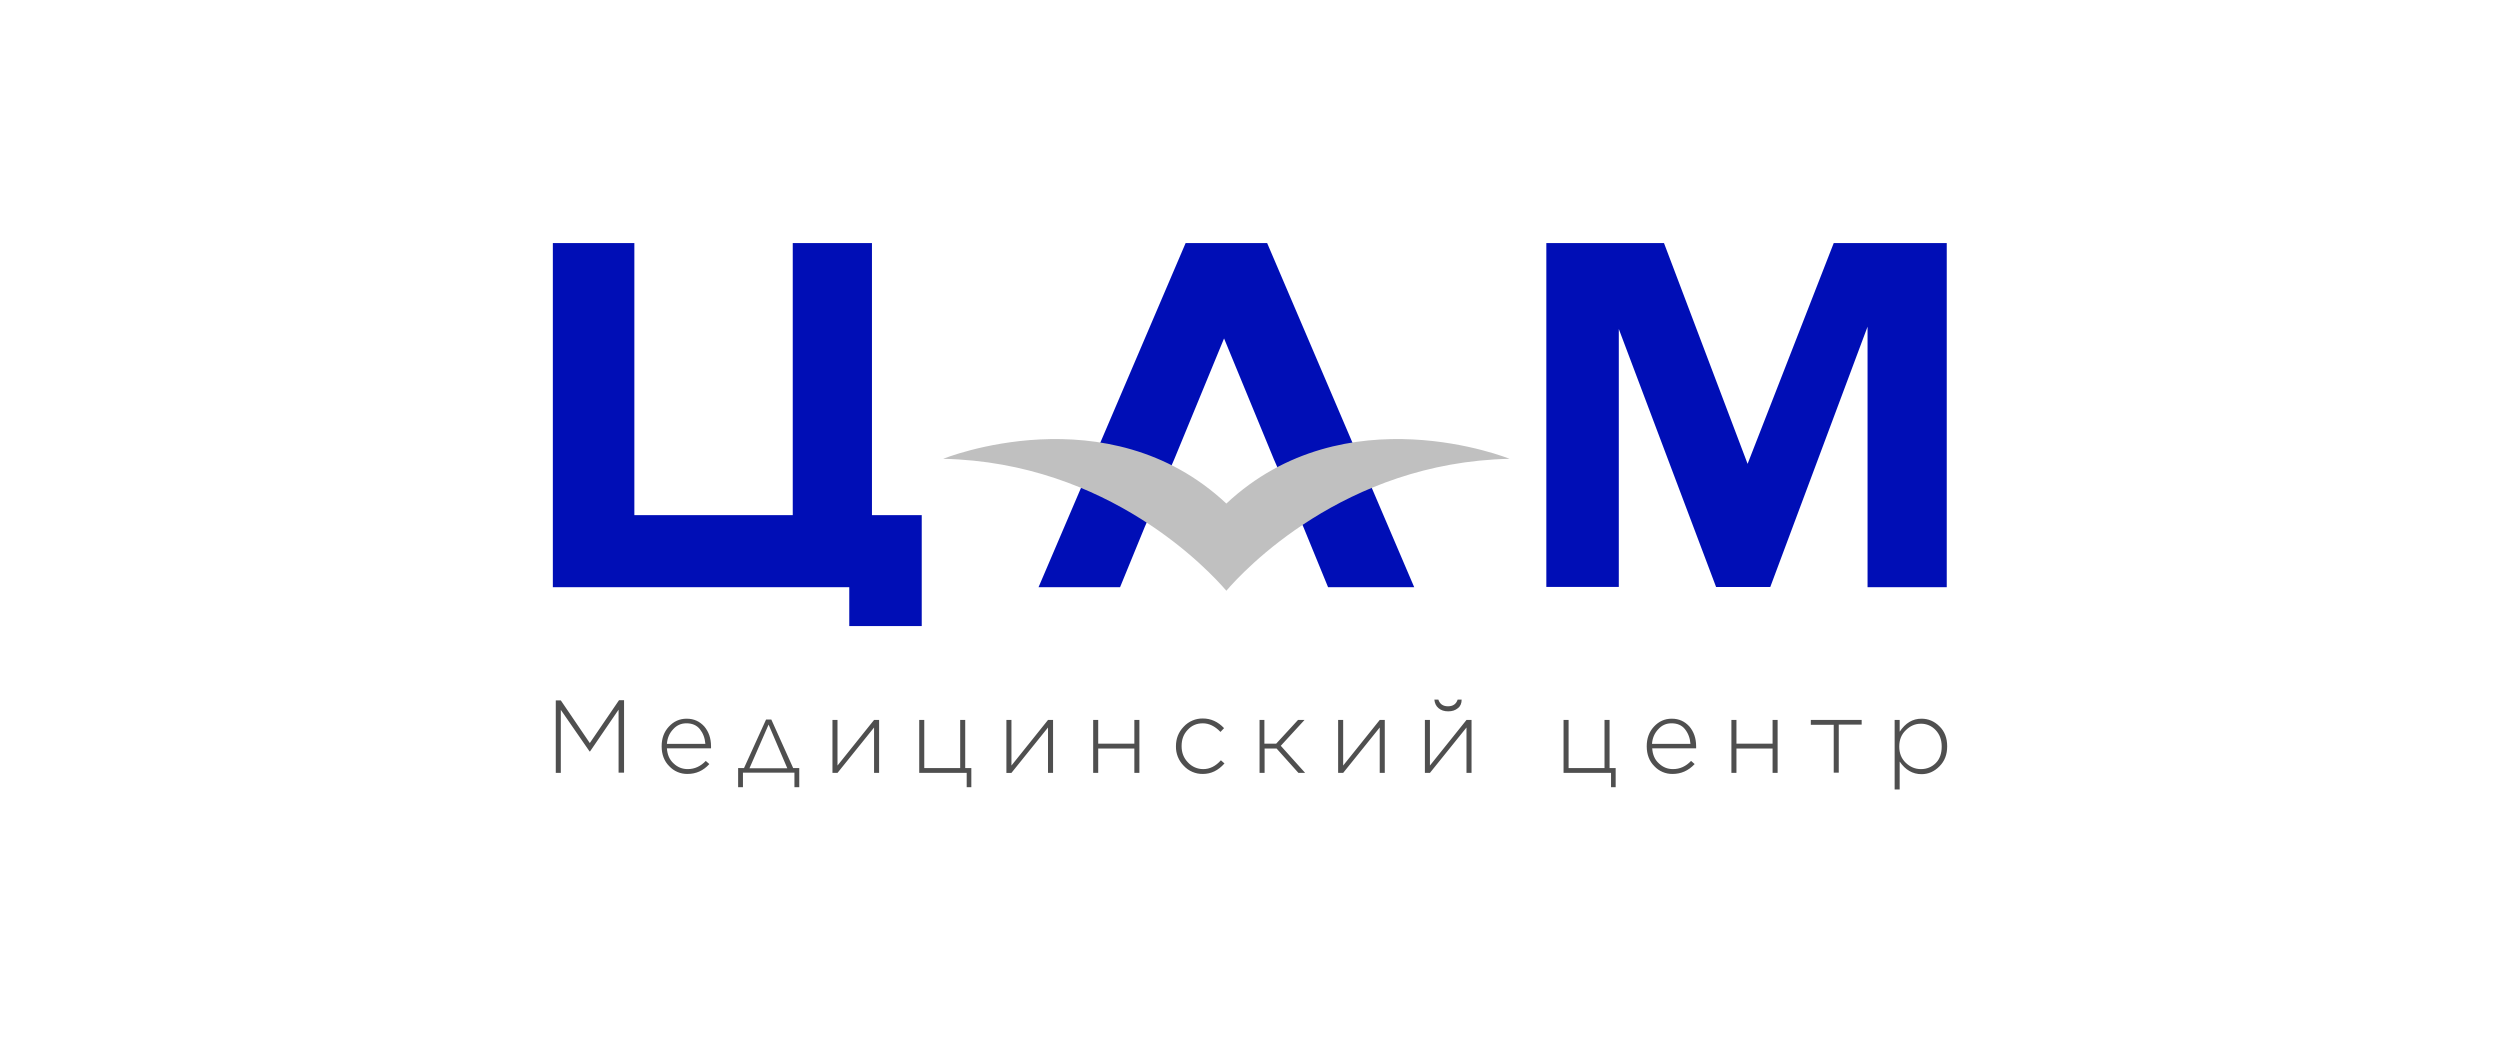 <svg width="180" height="75" viewBox="0 0 180 75" fill="none" xmlns="http://www.w3.org/2000/svg">
<g clip-path="url(#clip0_3446_31140)">
<path d="M40.016 55.648V50.429H40.379L42.466 53.5L44.569 50.415H44.932V55.633H44.538V51.095L42.481 54.106H42.451L40.379 51.11V55.648H40.016ZM49.499 55.724C49.253 55.728 49.009 55.681 48.782 55.584C48.555 55.488 48.351 55.345 48.184 55.164C47.82 54.801 47.639 54.317 47.639 53.742V53.727C47.639 53.168 47.805 52.699 48.154 52.321C48.501 51.943 48.925 51.746 49.439 51.746C49.969 51.746 50.377 51.942 50.71 52.306C51.027 52.684 51.194 53.153 51.194 53.728V53.878H48.017C48.048 54.332 48.199 54.695 48.501 54.968C48.789 55.24 49.121 55.375 49.514 55.375C50.014 55.375 50.438 55.179 50.816 54.786L51.073 55.013C50.634 55.497 50.105 55.724 49.499 55.724ZM48.017 53.56H50.786C50.754 53.137 50.619 52.789 50.392 52.502C50.165 52.215 49.832 52.078 49.424 52.078C49.046 52.078 48.729 52.215 48.471 52.502C48.199 52.789 48.048 53.137 48.017 53.56ZM55.535 51.806L57.108 55.3H57.547V56.677H57.199V55.633H53.493V56.677H53.145V55.3H53.569L55.157 51.806H55.535ZM55.339 52.169L53.962 55.315H56.685L55.339 52.169ZM59.937 55.648V51.837H60.3V55.119L62.932 51.837H63.295V55.648H62.932V52.381L60.3 55.648H59.937ZM69.602 56.692V55.648H66.184V51.837H66.547V55.3H69.133V51.837H69.496V55.301H69.936V56.677H69.602V56.692ZM72.461 55.648V51.837H72.824V55.119L75.456 51.837H75.82V55.648H75.456V52.381L72.823 55.649H72.46L72.461 55.648ZM78.708 55.648V51.837H79.071V53.546H81.673V51.837H82.036V55.648H81.673V53.894H79.071V55.648H78.708ZM86.604 55.724C86.346 55.729 86.09 55.678 85.852 55.576C85.615 55.475 85.402 55.324 85.227 55.134C85.046 54.951 84.902 54.734 84.806 54.495C84.71 54.256 84.663 54 84.668 53.742V53.727C84.668 53.182 84.849 52.714 85.227 52.321C85.402 52.131 85.615 51.98 85.853 51.879C86.09 51.777 86.346 51.727 86.604 51.731C87.179 51.731 87.693 51.958 88.132 52.426L87.874 52.699C87.467 52.275 87.043 52.079 86.604 52.079C86.165 52.079 85.802 52.23 85.515 52.547C85.213 52.865 85.076 53.244 85.076 53.712V53.728C85.076 54.197 85.227 54.575 85.53 54.892C85.67 55.045 85.841 55.168 86.031 55.251C86.221 55.334 86.427 55.377 86.634 55.376C87.103 55.376 87.527 55.164 87.905 54.741L88.162 54.968C87.708 55.482 87.194 55.724 86.604 55.724ZM91.036 51.837V53.546H91.883L93.456 51.837H93.925L92.216 53.697L93.97 55.648H93.486L91.914 53.894H91.051V55.648H90.688V51.837H91.036ZM96.345 55.648V51.837H96.708V55.119L99.34 51.837H99.704V55.648H99.34V52.381L96.708 55.648H96.345ZM102.592 55.648V51.837H102.955V55.119L105.587 51.837H105.951V55.648H105.587V52.381L102.955 55.648H102.592ZM104.967 50.989C104.786 51.141 104.559 51.217 104.271 51.217C103.984 51.217 103.757 51.141 103.576 50.989C103.394 50.838 103.303 50.641 103.273 50.37H103.561C103.667 50.687 103.893 50.853 104.256 50.853C104.62 50.853 104.846 50.687 104.952 50.369H105.239C105.239 50.641 105.149 50.854 104.967 50.989ZM115.994 56.692V55.648H112.576V51.837H112.939V55.3H115.525V51.837H115.889V55.301H116.328V56.677H115.994V56.692ZM120.427 55.724C120.18 55.728 119.936 55.681 119.709 55.584C119.482 55.488 119.278 55.345 119.111 55.164C118.747 54.801 118.565 54.317 118.565 53.742V53.727C118.565 53.168 118.732 52.699 119.08 52.321C119.428 51.943 119.852 51.746 120.365 51.746C120.895 51.746 121.303 51.942 121.636 52.306C121.954 52.684 122.121 53.153 122.121 53.728V53.878H118.959C118.989 54.332 119.14 54.695 119.443 54.968C119.73 55.24 120.063 55.375 120.456 55.375C120.956 55.375 121.38 55.179 121.758 54.786L122.015 55.013C121.561 55.497 121.031 55.724 120.427 55.724ZM118.944 53.56H121.712C121.682 53.137 121.546 52.789 121.318 52.502C121.092 52.215 120.759 52.078 120.351 52.078C119.972 52.078 119.655 52.215 119.398 52.502C119.125 52.789 118.974 53.137 118.944 53.56ZM124.661 55.648V51.837H125.024V53.546H127.626V51.837H127.989V55.648H127.626V53.894H125.024V55.648H124.661ZM132.028 55.648V52.184H130.379V51.837H134.04V52.169H132.391V55.633H132.028V55.648ZM136.414 56.843V51.837H136.777V52.684C137.186 52.065 137.7 51.746 138.351 51.746C138.834 51.746 139.273 51.928 139.636 52.291C140.014 52.654 140.196 53.138 140.196 53.728V53.743C140.196 54.333 140.014 54.802 139.636 55.18C139.258 55.558 138.834 55.74 138.351 55.74C137.715 55.74 137.186 55.437 136.777 54.832V56.844L136.414 56.843ZM138.305 55.376C138.729 55.376 139.092 55.225 139.379 54.937C139.667 54.65 139.802 54.241 139.802 53.757V53.742C139.802 53.259 139.652 52.865 139.364 52.563C139.229 52.417 139.065 52.301 138.883 52.223C138.7 52.145 138.504 52.105 138.305 52.108C137.896 52.108 137.534 52.26 137.216 52.578C136.899 52.88 136.747 53.273 136.747 53.742V53.758C136.747 54.226 136.899 54.619 137.216 54.922C137.534 55.225 137.896 55.376 138.305 55.376Z" fill="#4F4F4F"/>
<path d="M57.078 17.5H62.781V37.088H66.365V45.075H61.147V42.276H39.805V17.5H45.674V37.088H57.078V17.5ZM111.336 17.5H119.807L125.827 33.398L132.029 17.5H140.166V42.276H134.464V23.52L127.46 42.262H123.558L116.554 23.687V42.261H111.336V17.5ZM91.234 17.5H85.365L74.776 42.276H80.645L82.43 37.92L84.547 33.066L88.132 24.367L91.718 33.066L93.835 37.92L95.62 42.276H101.822L91.234 17.5Z" fill="#000EB6"/>
<path fill-rule="evenodd" clip-rule="evenodd" d="M88.298 36.256C79.736 28.239 67.908 33.034 67.908 33.034C79.858 33.291 87.088 41.126 88.298 42.533C89.508 41.126 96.739 33.291 108.689 33.034C108.689 33.034 96.86 28.239 88.298 36.256Z" fill="#C0C0C0"/>
</g>
<defs>
<clipPath id="clip0_3446_31140">
<rect width="100.392" height="40" fill="white" transform="translate(39.805 17.5)"/>
</clipPath>
</defs>
</svg>
